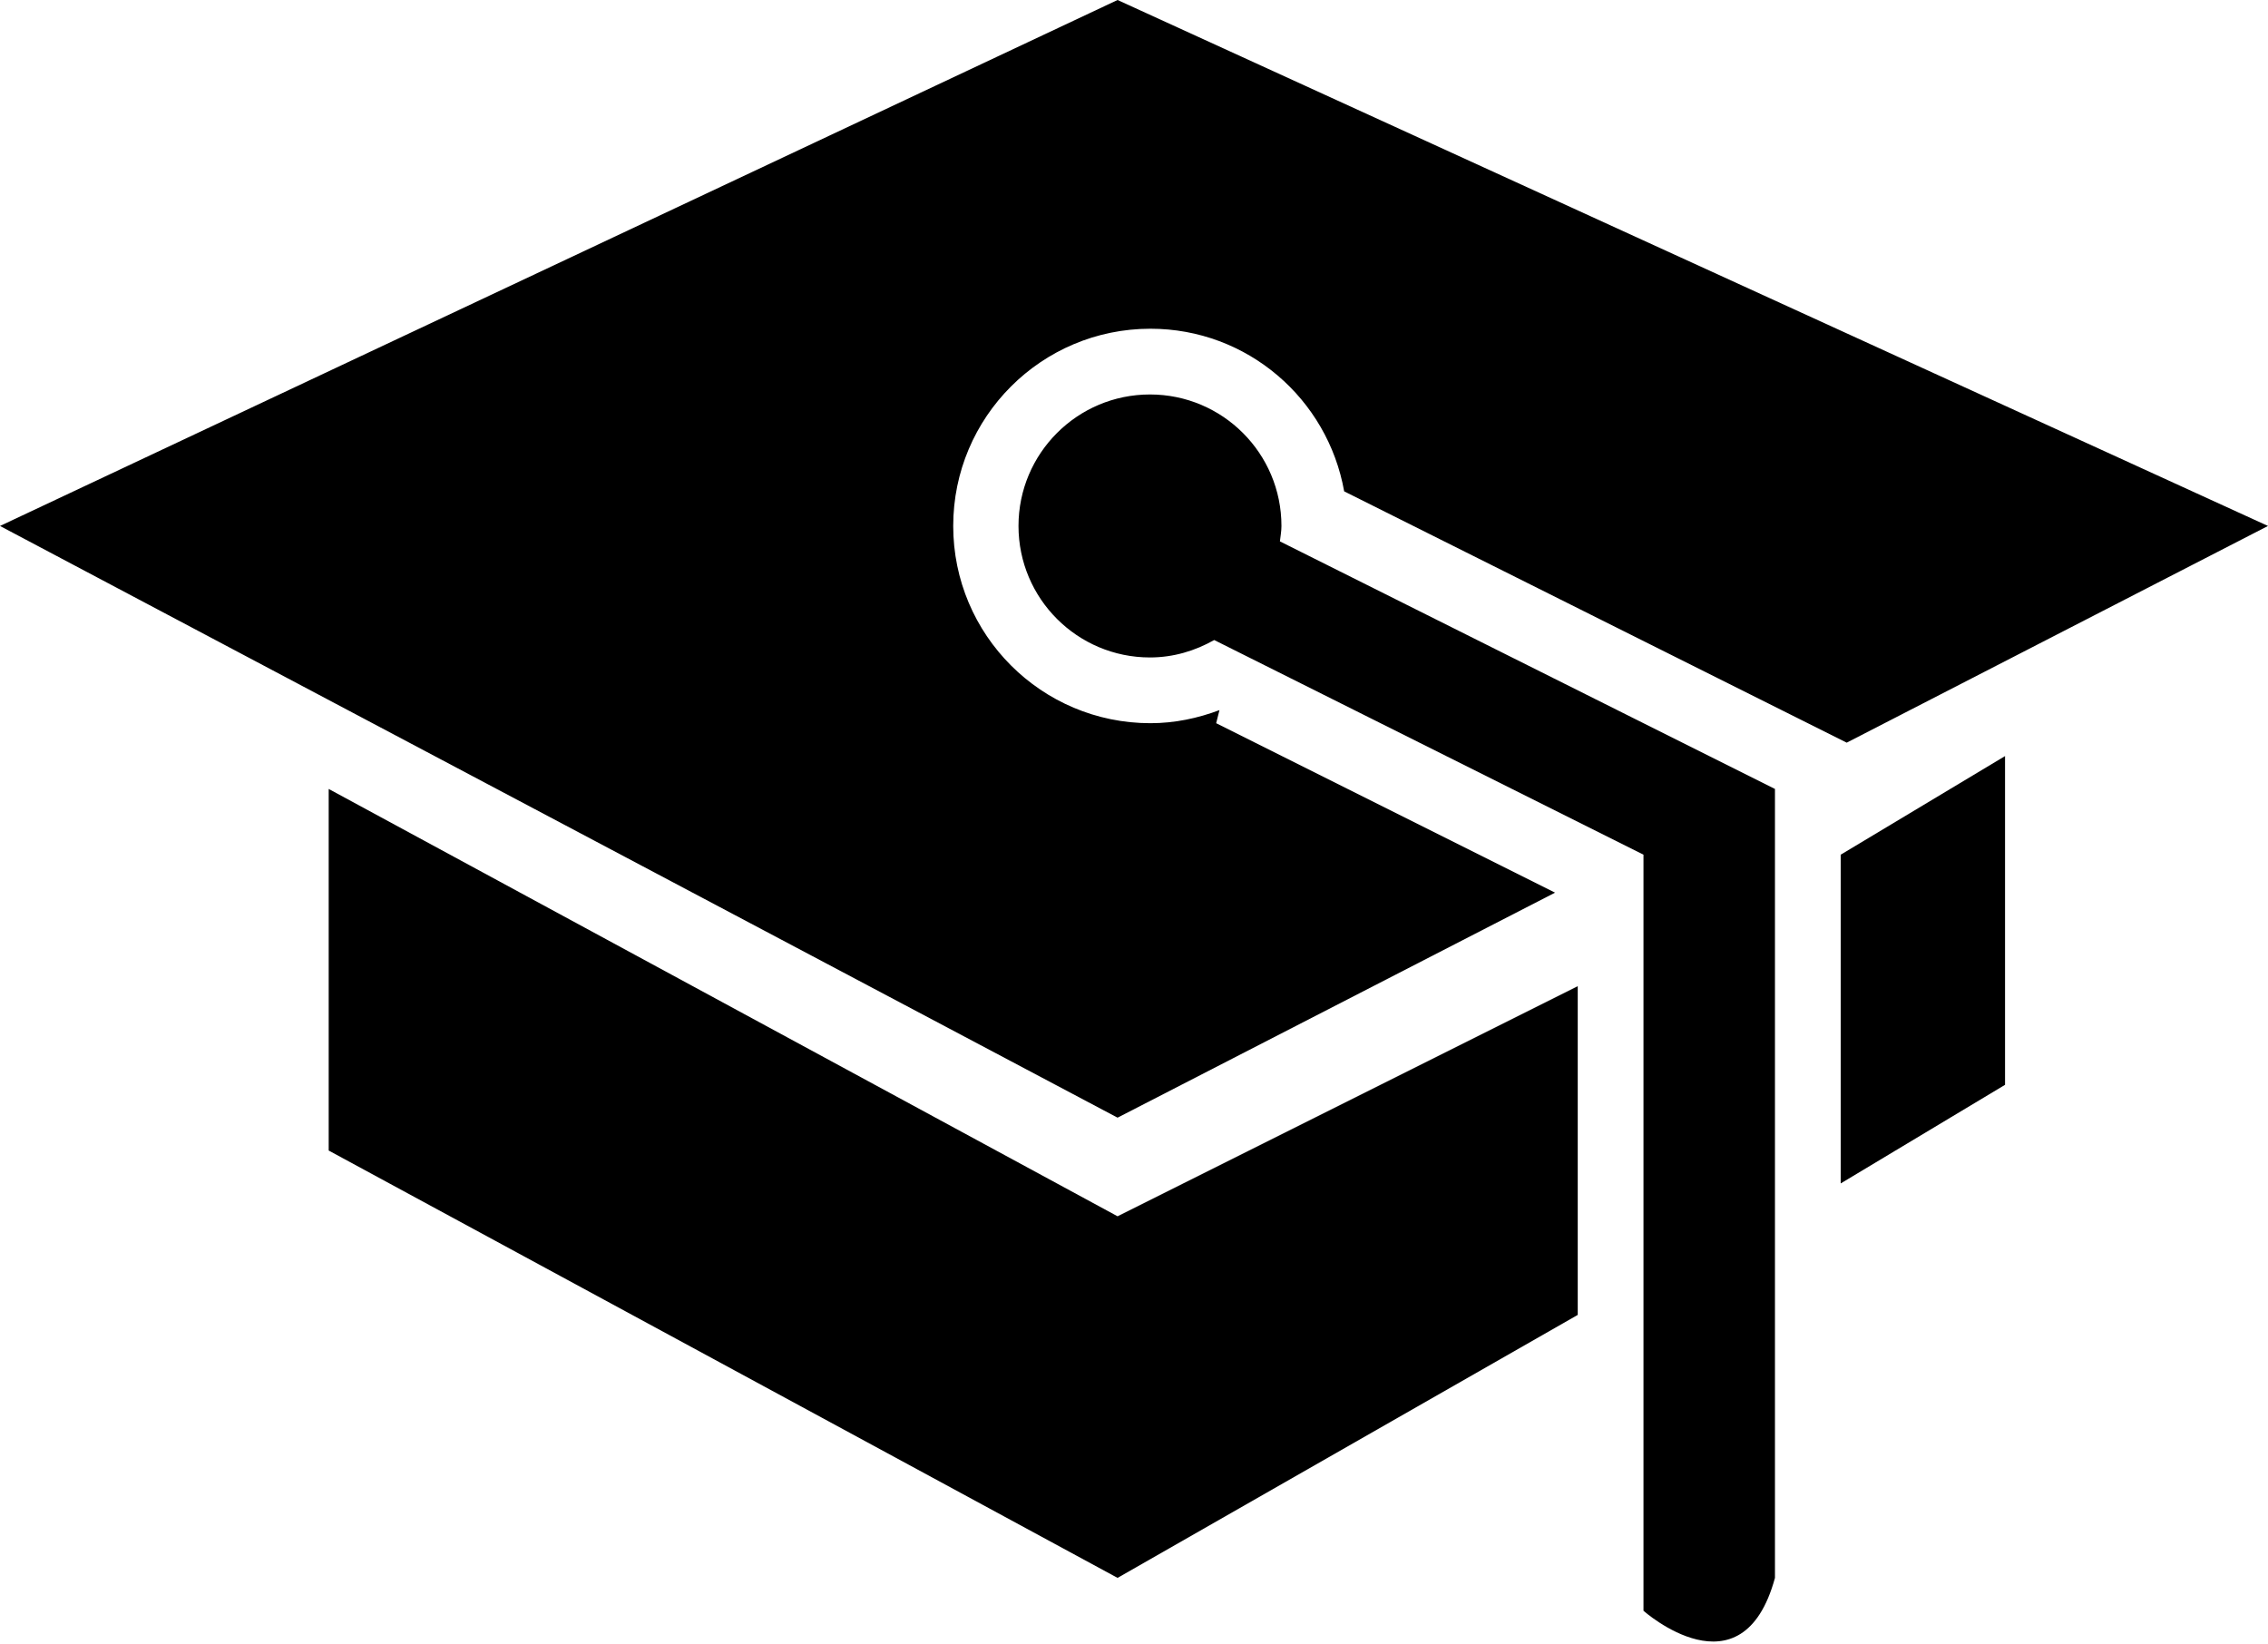 <svg xmlns="http://www.w3.org/2000/svg" xmlns:xlink="http://www.w3.org/1999/xlink" width="69px" height="50px">
    <path fill-rule="evenodd" fill="rgb(0, 0, 0)" d="M56.183,22.592 L40.894,14.947 C40.394,12.137 37.953,10.000 35.000,10.000 C31.686,10.000 29.000,12.686 29.000,16.000 C29.000,19.314 31.686,22.000 35.000,22.000 C35.742,22.000 36.444,21.848 37.100,21.602 L37.000,22.000 L47.310,27.155 L34.000,34.000 L-0.000,16.000 L34.000,-0.000 L69.000,16.000 L56.183,22.592 ZM48.000,30.000 L48.000,40.000 L34.000,48.000 L10.000,35.000 L10.000,24.000 L34.000,37.000 L48.000,30.000 ZM34.986,20.000 C32.777,20.000 30.986,18.209 30.986,16.000 C30.986,13.791 32.777,12.000 34.986,12.000 C37.195,12.000 38.986,13.791 38.986,16.000 C38.986,16.161 38.957,16.313 38.939,16.469 L54.000,24.000 C54.000,24.000 54.000,44.333 54.000,48.000 C53.000,51.666 50.000,49.000 50.000,49.000 L50.000,26.000 L36.940,19.470 C36.360,19.798 35.700,20.000 34.986,20.000 ZM61.000,33.000 L56.000,36.000 L56.000,26.000 L61.000,23.000 L61.000,33.000 Z"/>
</svg>
